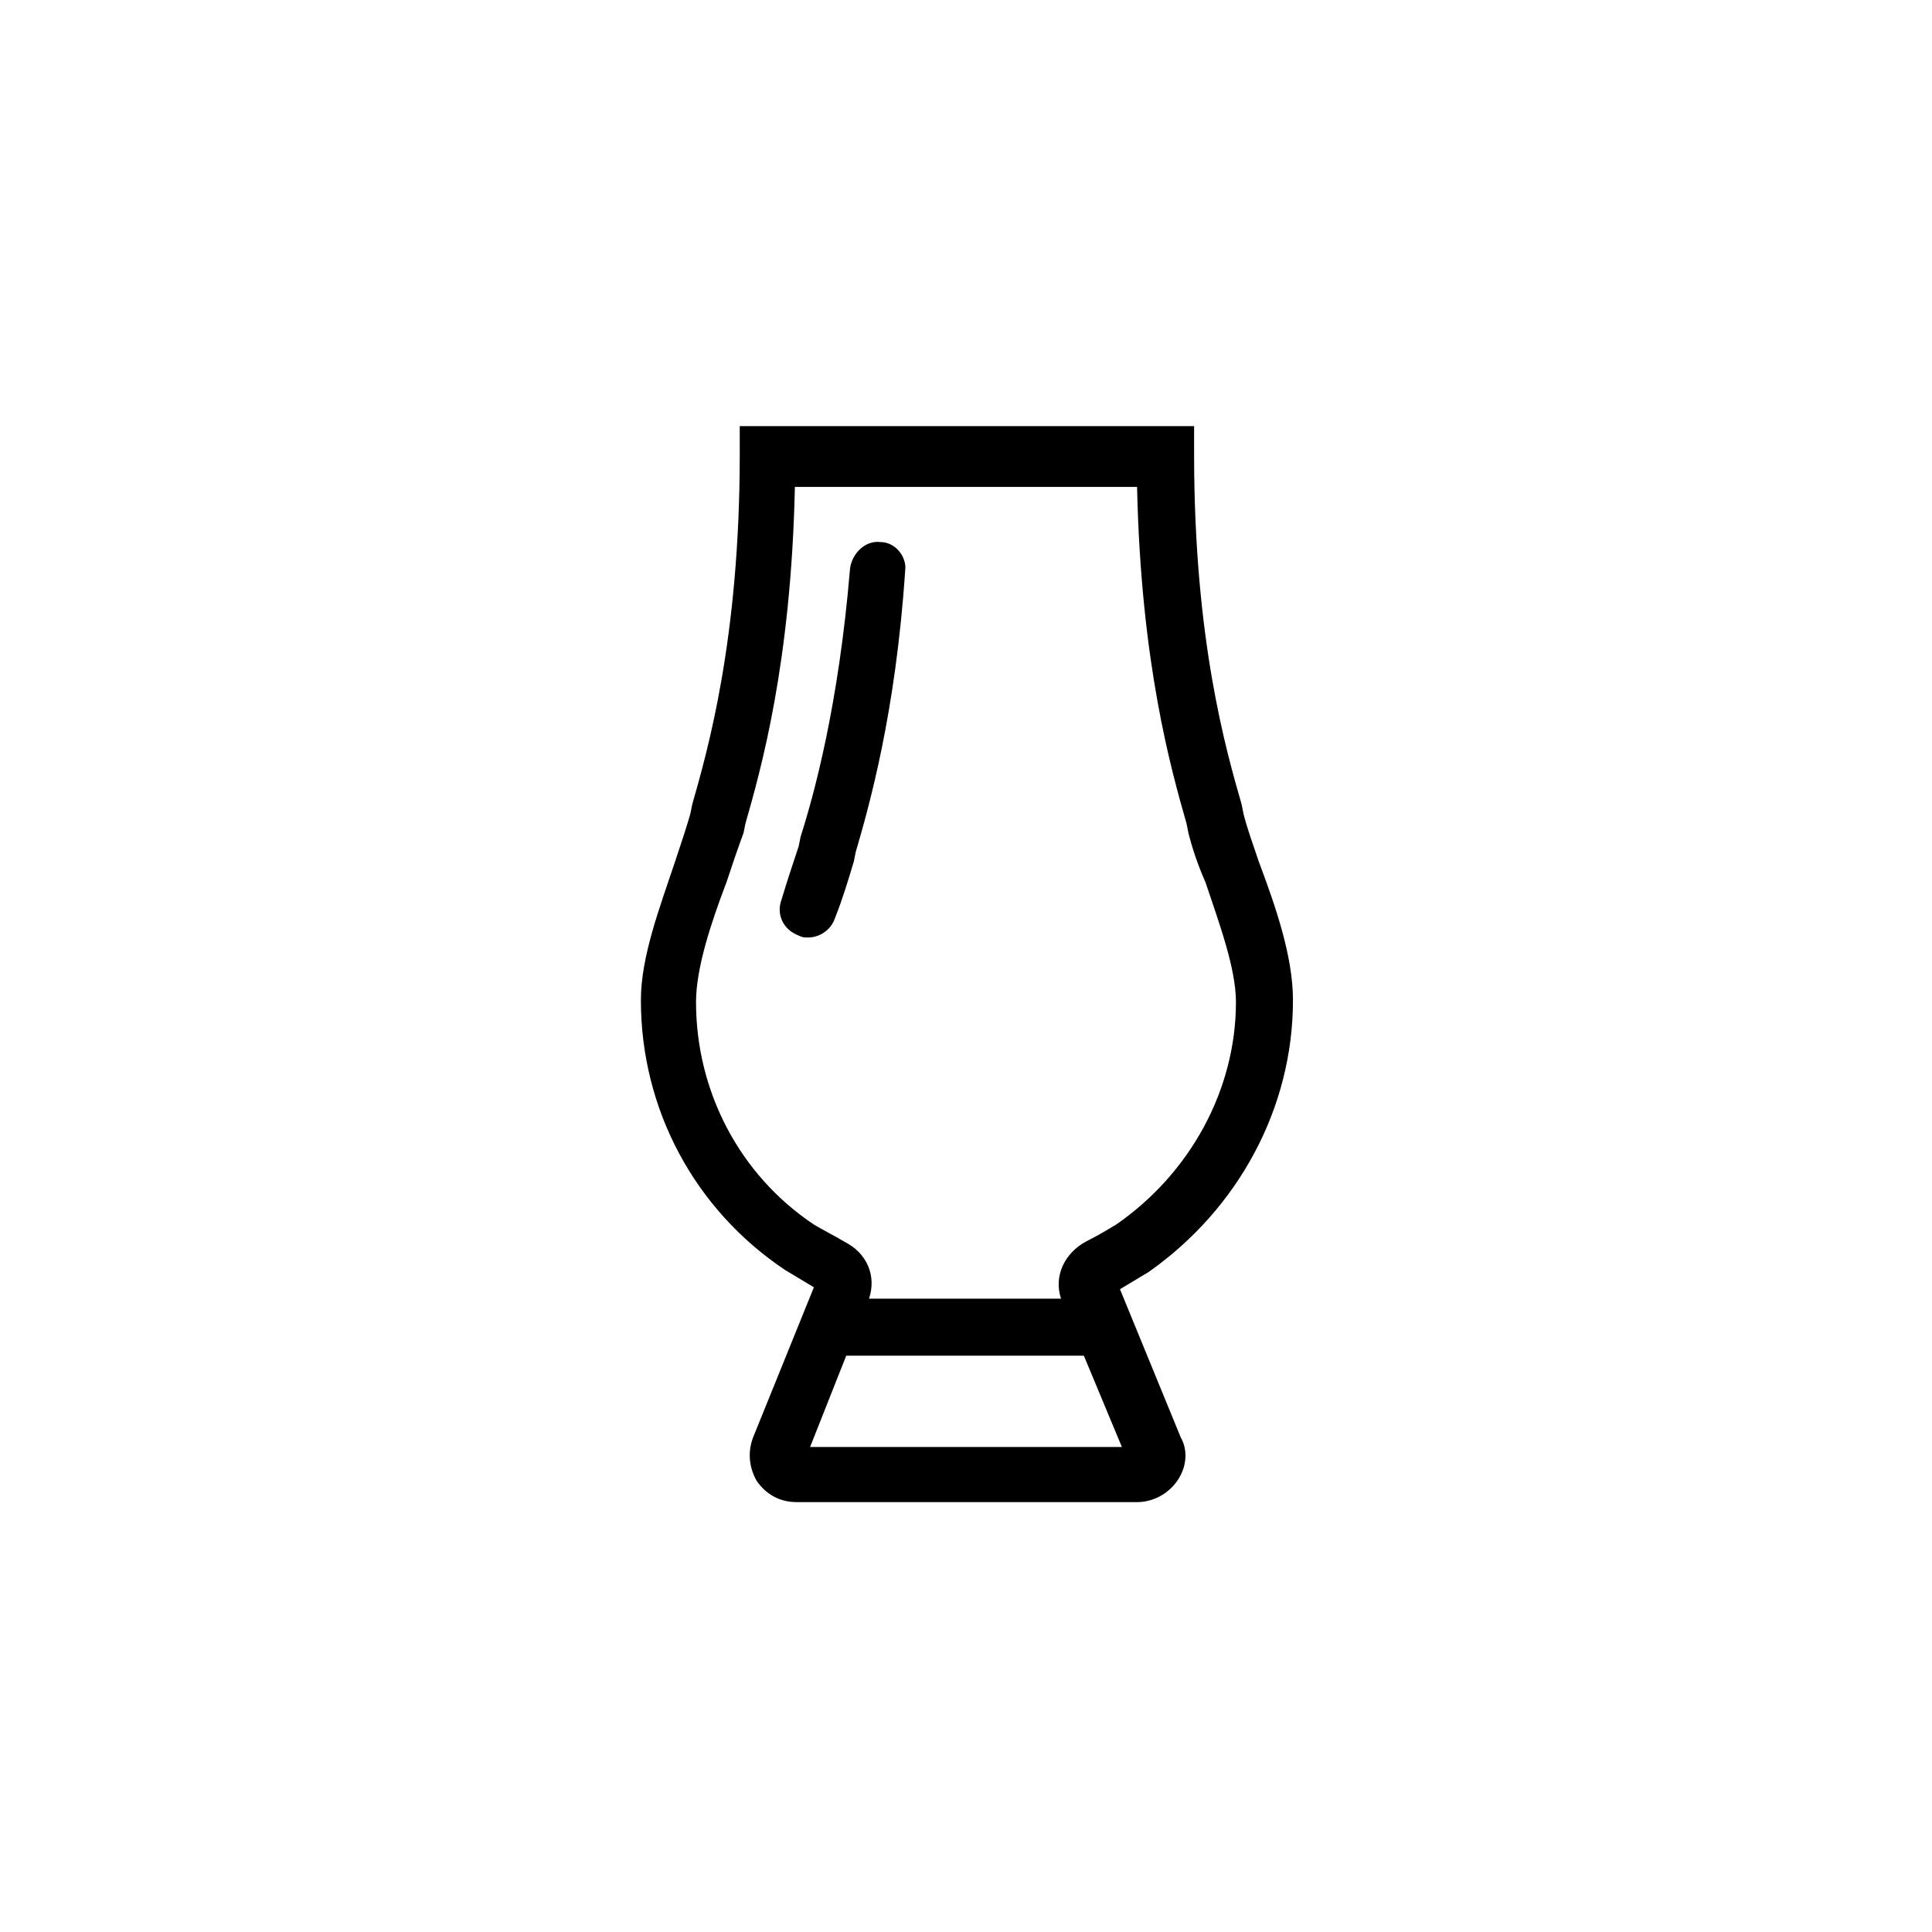 <?xml version="1.0" encoding="UTF-8"?>
<!-- Uploaded to: ICON Repo, www.svgrepo.com, Generator: ICON Repo Mixer Tools -->
<svg fill="#000000" width="800px" height="800px" version="1.1" viewBox="144 144 512 512" xmlns="http://www.w3.org/2000/svg">
 <g>
  <path d="m486.65 409.07c0-11.586-4.535-24.688-9.07-36.777-1.512-4.535-3.023-8.566-4.031-12.594l-0.504-2.519c-4.031-14.105-12.594-43.328-12.594-92.699v-7.559h-120.41v7.559c0 48.871-8.566 78.594-12.594 92.699l-0.504 2.519c-1.008 3.527-2.519 8.062-4.031 12.594-4.031 12.09-9.07 25.191-9.07 36.777 0 28.719 14.105 55.418 38.289 71.539 2.519 1.512 5.039 3.023 7.559 4.535l-16.121 39.801c-1.512 4.031-1.008 8.062 1.008 11.586 2.519 3.527 6.047 5.543 10.578 5.543l90.18 0.004c4.031 0 8.062-2.016 10.578-5.543 2.519-3.527 3.023-8.062 1.008-11.586l-16.117-39.301c2.519-1.512 5.039-3.023 7.559-4.535 23.676-16.625 38.285-43.324 38.285-72.043zm-45.34 118.39h-82.625l9.574-24.184h62.977zm-1.512-58.945c-2.519 1.512-5.039 3.023-8.062 4.535-5.543 3.023-8.566 9.07-6.551 15.113h-50.883c2.016-6.047-0.504-12.09-6.551-15.113-2.519-1.512-5.543-3.023-8.062-4.535-19.648-13.098-31.234-35.266-31.234-58.945 0-9.07 4.031-21.16 8.062-31.738 1.512-4.535 3.023-9.07 4.535-13.098l0.504-2.519c4.031-14.105 12.09-42.32 13.098-89.176h90.684c1.008 46.855 9.07 75.066 13.098 89.176l0.504 2.519c1.008 4.031 2.519 8.566 4.535 13.098 3.527 10.578 8.062 22.672 8.062 31.738 0 23.176-12.09 45.344-31.738 58.945z"/>
  <path d="m377.33 287.65c-4.031-0.504-7.559 3.023-8.062 7.055-3.023 36.273-9.57 59.953-13.098 71.035l-0.504 2.519c-1.512 4.535-3.023 9.07-4.535 14.105-1.512 4.031 0.504 8.062 4.535 9.574 1.008 0.504 1.512 0.504 2.519 0.504 3.023 0 6.047-2.016 7.055-5.039 2.016-5.039 3.527-10.078 5.039-15.113l0.504-2.519c3.527-12.09 10.578-36.777 13.098-74.562 0.5-3.527-2.519-7.559-6.551-7.559z"/>
 </g>
</svg>